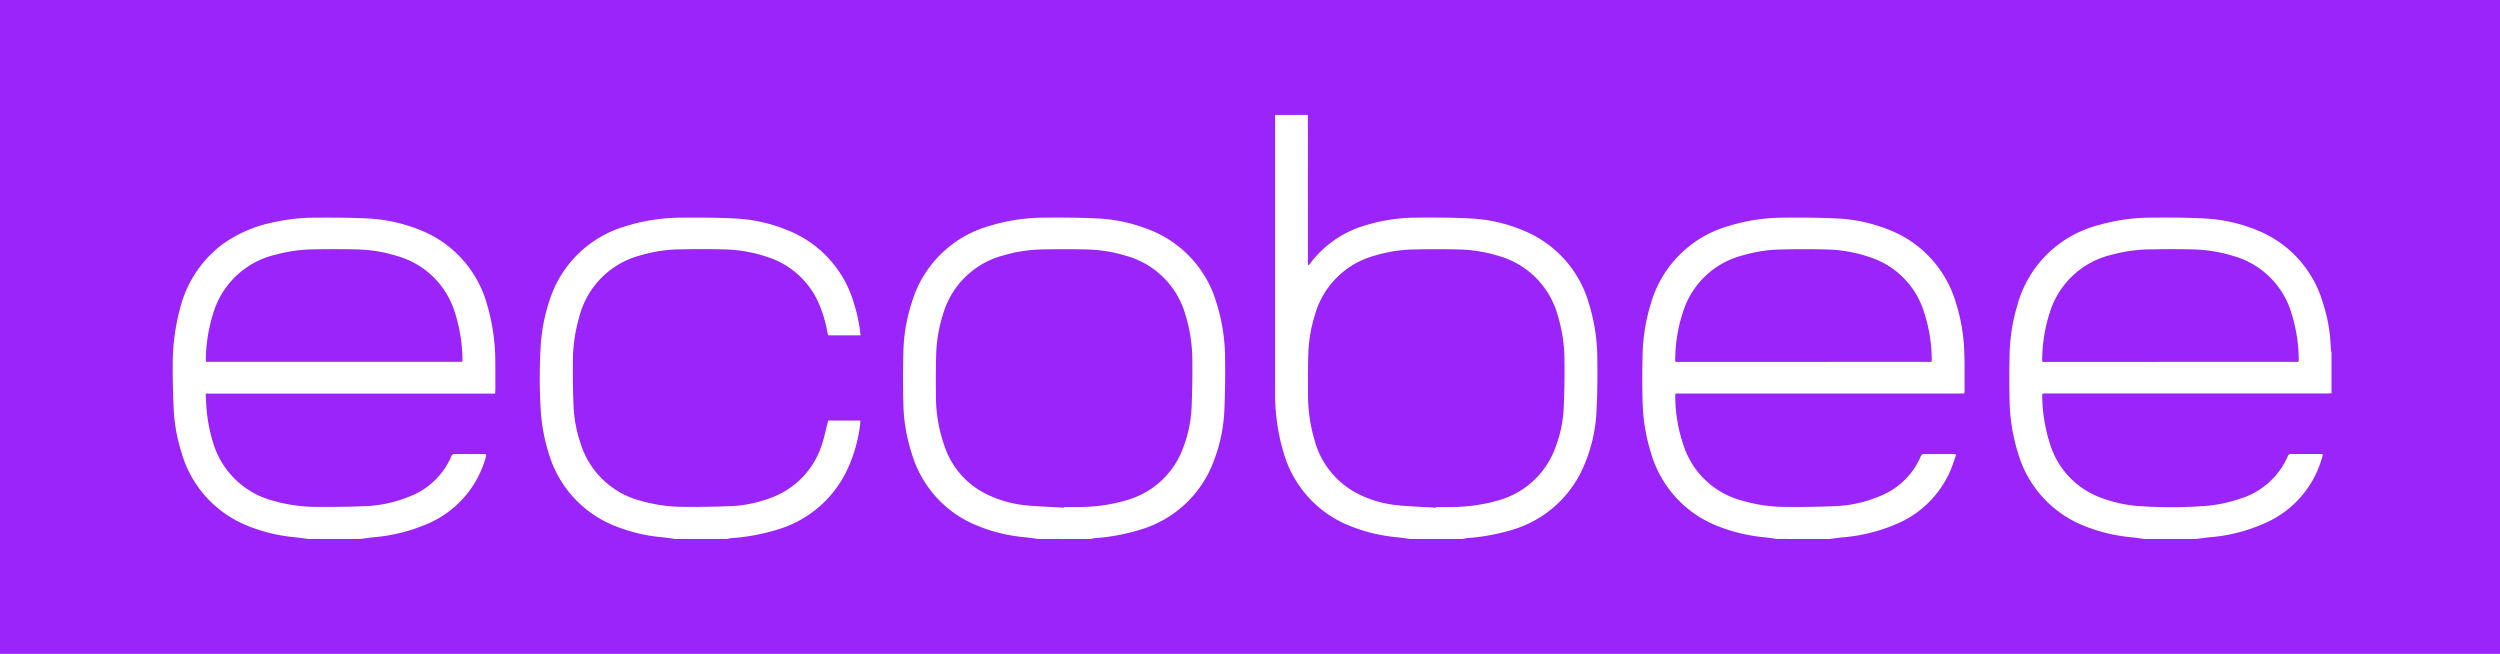 <svg xmlns="http://www.w3.org/2000/svg" width="325" height="85" viewBox="0 0 325 85">
  <g id="Group_13197" data-name="Group 13197" transform="translate(22036.061 10852.977)">
    <rect id="Rectangle_1026" data-name="Rectangle 1026" width="325" height="85" transform="translate(-22036.061 -10852.977)" fill="#9a24fa"/>
    <g id="Group_11217" data-name="Group 11217" transform="translate(-22013.605 -10838.039)">
      <g id="Group_11173" data-name="Group 11173" transform="translate(0)">
        <path id="Path_107" data-name="Path 107" d="M17.627,48.716c-.573-.073-1.145-.158-1.718-.219a21.553,21.553,0,0,1-6.448-1.6,14.557,14.557,0,0,1-8.327-9.432A22.342,22.342,0,0,1,.118,31.691C.039,29.864-.017,28.033,0,26.205a28.106,28.106,0,0,1,1.014-7.693,14.945,14.945,0,0,1,5.427-8.085A17.033,17.033,0,0,1,12.858,7.6a25.216,25.216,0,0,1,5.561-.65c2.281-.015,4.565-.006,6.842.1a20.708,20.708,0,0,1,6.558,1.372,14.6,14.6,0,0,1,9.043,9.807,26.558,26.558,0,0,1,1.071,7.512c.017,1.2.008,2.391.008,3.586,0,.146-.025.29-.042.492H4.282c.033.6.056,1.131.092,1.664A19.791,19.791,0,0,0,5.2,36.039a11.06,11.06,0,0,0,8,7.746,20.063,20.063,0,0,0,5.313.758c2.206.019,4.415,0,6.619-.1a16.6,16.6,0,0,0,5.509-1.191A9.708,9.708,0,0,0,36.2,38.018a.472.472,0,0,1,.494-.35c1.272.013,2.543.008,3.816.01a1.415,1.415,0,0,1,.25.048c-.031.16-.046.3-.087.439A13.228,13.228,0,0,1,32.752,46.9a22.3,22.3,0,0,1-6.677,1.6c-.537.052-1.068.142-1.6.214ZM37.621,25.69a1.277,1.277,0,0,0,.046-.239,21.179,21.179,0,0,0-.985-6.169,10.958,10.958,0,0,0-7.439-7.325,18.843,18.843,0,0,0-5.292-.879c-1.945-.05-3.89-.04-5.834-.006a19.326,19.326,0,0,0-4.651.666,11.063,11.063,0,0,0-8.035,7.135A20.739,20.739,0,0,0,4.3,25.52a.567.567,0,0,0,.058.169Z" transform="translate(0 6.41)" fill="#fff"/>
        <path id="Path_108" data-name="Path 108" d="M116.838,48.718c-.552-.075-1.1-.162-1.656-.219a21.866,21.866,0,0,1-6.24-1.518,14.542,14.542,0,0,1-8.491-9.42,23.986,23.986,0,0,1-1.1-6.775q-.078-3,0-5.992a24.039,24.039,0,0,1,1.091-6.721A14.676,14.676,0,0,1,110.483,8.05a24.4,24.4,0,0,1,7.181-1.1c2.3-.027,4.6-.006,6.9.1a20.637,20.637,0,0,1,6.556,1.375,14.569,14.569,0,0,1,8.949,9.549,23.49,23.49,0,0,1,1.1,6.436c.065,1.7.031,3.4.04,5.1,0,.073-.015.144-.031.292-1.566.025-3.13.008-4.692.01s-3.1,0-4.657,0H103.654a1.149,1.149,0,0,0-.058.248,19.922,19.922,0,0,0,1.285,7.066,10.941,10.941,0,0,0,7.585,6.658,19.98,19.98,0,0,0,5.369.766c2.187.019,4.376,0,6.562-.1a16.355,16.355,0,0,0,5.925-1.354,9.606,9.606,0,0,0,5.161-5.048c.094-.217.187-.377.477-.373,1.291.015,2.582.006,3.872.01a1.718,1.718,0,0,1,.287.063c-.235.66-.427,1.3-.681,1.912a13.242,13.242,0,0,1-7.41,7.252,22.313,22.313,0,0,1-6.679,1.6c-.556.054-1.108.14-1.662.214ZM136.912,25.7a3.292,3.292,0,0,0,.029-.369,20.309,20.309,0,0,0-1.018-6.159,10.881,10.881,0,0,0-7.139-7.121,18.474,18.474,0,0,0-5.446-.962c-2.035-.058-4.076-.052-6.113,0a18.707,18.707,0,0,0-4.859.766,10.959,10.959,0,0,0-7.612,6.923,19.9,19.9,0,0,0-1.162,6.694,1.264,1.264,0,0,0,.044.231Z" transform="translate(91.729 6.408)" fill="#fff"/>
        <path id="Path_109" data-name="Path 109" d="M141.639,48.718c-.552-.075-1.1-.162-1.658-.221a21.866,21.866,0,0,1-6.24-1.518,14.547,14.547,0,0,1-8.489-9.422,24.179,24.179,0,0,1-1.1-6.833q-.075-2.937,0-5.882a24.2,24.2,0,0,1,1.025-6.563A14.76,14.76,0,0,1,135.666,7.932a24.744,24.744,0,0,1,6.806-.983c2.3-.027,4.6-.012,6.9.1A20.54,20.54,0,0,1,156.4,8.614a14.5,14.5,0,0,1,8.472,9.366,20.666,20.666,0,0,1,1.033,5.825,5.972,5.972,0,0,0,.1.706v5.267c-.225.01-.448.029-.671.029q-4.77,0-9.539,0-13.328,0-26.656,0c-.237,0-.471.01-.712.013-.013.162-.029.254-.027.346a21.027,21.027,0,0,0,1.014,6.221,10.842,10.842,0,0,0,6.742,7.019,17.409,17.409,0,0,0,4.919,1.043,59,59,0,0,0,8.185,0,18.319,18.319,0,0,0,4.878-.971,9.868,9.868,0,0,0,6.169-5.492.47.47,0,0,1,.516-.315c1.235.006,2.47,0,3.7,0a3.306,3.306,0,0,1,.352.042c-.027.127-.042.215-.065.3a13.13,13.13,0,0,1-7.268,8.564,21.654,21.654,0,0,1-7.335,1.918c-.575.058-1.147.144-1.72.217ZM161.716,25.7c.012-.162.029-.271.027-.381a20.613,20.613,0,0,0-.912-5.842,10.969,10.969,0,0,0-7.571-7.537,19.033,19.033,0,0,0-5.238-.86c-1.943-.05-3.89-.04-5.833,0a19.234,19.234,0,0,0-4.651.668,11.064,11.064,0,0,0-8.1,7.352,20.539,20.539,0,0,0-1.046,6.323,1.661,1.661,0,0,0,.042.281Z" transform="translate(114.636 6.407)" fill="#fff"/>
        <path id="Path_110" data-name="Path 110" d="M92.051,55.126c-.554-.073-1.1-.162-1.66-.217A21.863,21.863,0,0,1,84.2,53.425a14.573,14.573,0,0,1-8.645-9.689A26.612,26.612,0,0,1,74.5,35.83V0h4.251c.021,3.262.008,6.523.008,9.782q.009,4.859,0,9.718l.11.031c.044-.048.094-.092.135-.144a13.725,13.725,0,0,1,7.289-5.046,22.767,22.767,0,0,1,6.577-.985c2.3-.025,4.6-.019,6.9.1a20.182,20.182,0,0,1,7.789,1.92,14.546,14.546,0,0,1,7.733,9.137,24.421,24.421,0,0,1,1.093,7.058c.031,2.276.019,4.557-.1,6.831a20.2,20.2,0,0,1-1.92,7.835A14.583,14.583,0,0,1,105.111,54,27.164,27.164,0,0,1,99.44,55.02a5.029,5.029,0,0,0-.539.106Zm3.388-4.07.006-.088c.748,0,1.5.017,2.243,0a21.888,21.888,0,0,0,5.538-.777,11.046,11.046,0,0,0,7.756-7.075,16.369,16.369,0,0,0,1.033-4.971c.1-2.124.127-4.255.1-6.383a20.068,20.068,0,0,0-.869-5.681,11.088,11.088,0,0,0-7.72-7.756,18.681,18.681,0,0,0-5.075-.831c-2-.052-4-.048-6.006,0a18.63,18.63,0,0,0-4.915.777,11.083,11.083,0,0,0-7.845,7.7,18.844,18.844,0,0,0-.868,5.063c-.06,1.808-.054,3.622-.038,5.432a20.44,20.44,0,0,0,.814,5.692,11.044,11.044,0,0,0,5.375,6.939,14.437,14.437,0,0,0,5.494,1.652c1.654.165,3.318.214,4.976.314" transform="translate(68.808)" fill="#fff"/>
        <path id="Path_111" data-name="Path 111" d="M66.893,48.718c-.552-.073-1.1-.162-1.66-.217a21.345,21.345,0,0,1-6.756-1.731,14.5,14.5,0,0,1-7.962-9.07A22.26,22.26,0,0,1,49.4,31.323q-.092-3.529,0-7.058A22.255,22.255,0,0,1,50.486,18,14.668,14.668,0,0,1,60.528,8.043a24.469,24.469,0,0,1,7.181-1.095c2.281-.027,4.565-.006,6.842.1a20.745,20.745,0,0,1,6.558,1.368,14.592,14.592,0,0,1,9.018,9.693,24.289,24.289,0,0,1,1.091,7.058c.033,2.276.006,4.557-.092,6.831a20.757,20.757,0,0,1-1.248,6.236,14.592,14.592,0,0,1-9.6,9.255,26.577,26.577,0,0,1-5.992,1.127,5.22,5.22,0,0,0-.539.106Zm3.386-4.07.006-.088c.748,0,1.5.017,2.243,0a21.3,21.3,0,0,0,5.913-.891,10.965,10.965,0,0,0,7.4-7.014,16.6,16.6,0,0,0,1.021-4.973q.136-3.131.1-6.271a20.26,20.26,0,0,0-.871-5.738,11.085,11.085,0,0,0-7.718-7.756,18.681,18.681,0,0,0-5.075-.831q-3-.075-6,0a18.617,18.617,0,0,0-4.915.777,11.1,11.1,0,0,0-7.848,7.7,18.729,18.729,0,0,0-.866,5.005c-.063,1.827-.062,3.659-.04,5.488a19.649,19.649,0,0,0,1.152,6.7,10.761,10.761,0,0,0,5.788,6.308,14.773,14.773,0,0,0,4.74,1.279c1.654.156,3.318.212,4.978.312" transform="translate(45.586 6.408)" fill="#fff"/>
        <path id="Path_112" data-name="Path 112" d="M42.423,48.718c-.573-.073-1.145-.16-1.718-.219a21.614,21.614,0,0,1-6.448-1.6,14.547,14.547,0,0,1-8.324-9.435,23.531,23.531,0,0,1-1.025-5.829,70.537,70.537,0,0,1,.006-7.785,22.992,22.992,0,0,1,1.141-6.09,14.658,14.658,0,0,1,9.938-9.707,24.477,24.477,0,0,1,7.181-1.1c2.3-.027,4.6-.01,6.9.1A20.528,20.528,0,0,1,57.1,8.614a14.546,14.546,0,0,1,8.552,9.5,20.6,20.6,0,0,1,.858,4.138H62.3c-.035-.135-.087-.287-.115-.444a16.591,16.591,0,0,0-.929-3.278,10.886,10.886,0,0,0-6.869-6.467,18.637,18.637,0,0,0-5.555-.985c-2.02-.054-4.042-.048-6.061,0a18.9,18.9,0,0,0-4.805.754,11.123,11.123,0,0,0-7.995,7.9,20.907,20.907,0,0,0-.86,5.854q-.04,2.966.088,5.934a17.219,17.219,0,0,0,.908,4.771,11.1,11.1,0,0,0,7.914,7.489,19.914,19.914,0,0,0,5.315.762q3.2.032,6.394-.094a16.417,16.417,0,0,0,4.767-.954,10.858,10.858,0,0,0,6.989-7.064c.3-.879.475-1.8.708-2.7.031-.125.063-.25.1-.408h4.174a2.978,2.978,0,0,1,0,.371,19.419,19.419,0,0,1-1.856,6.365,14.6,14.6,0,0,1-8.86,7.429A26.755,26.755,0,0,1,49.7,48.616c-.183.017-.362.067-.542.1Z" transform="translate(22.91 6.407)" fill="#fff"/>
      </g>
    </g>
  </g>
</svg>
